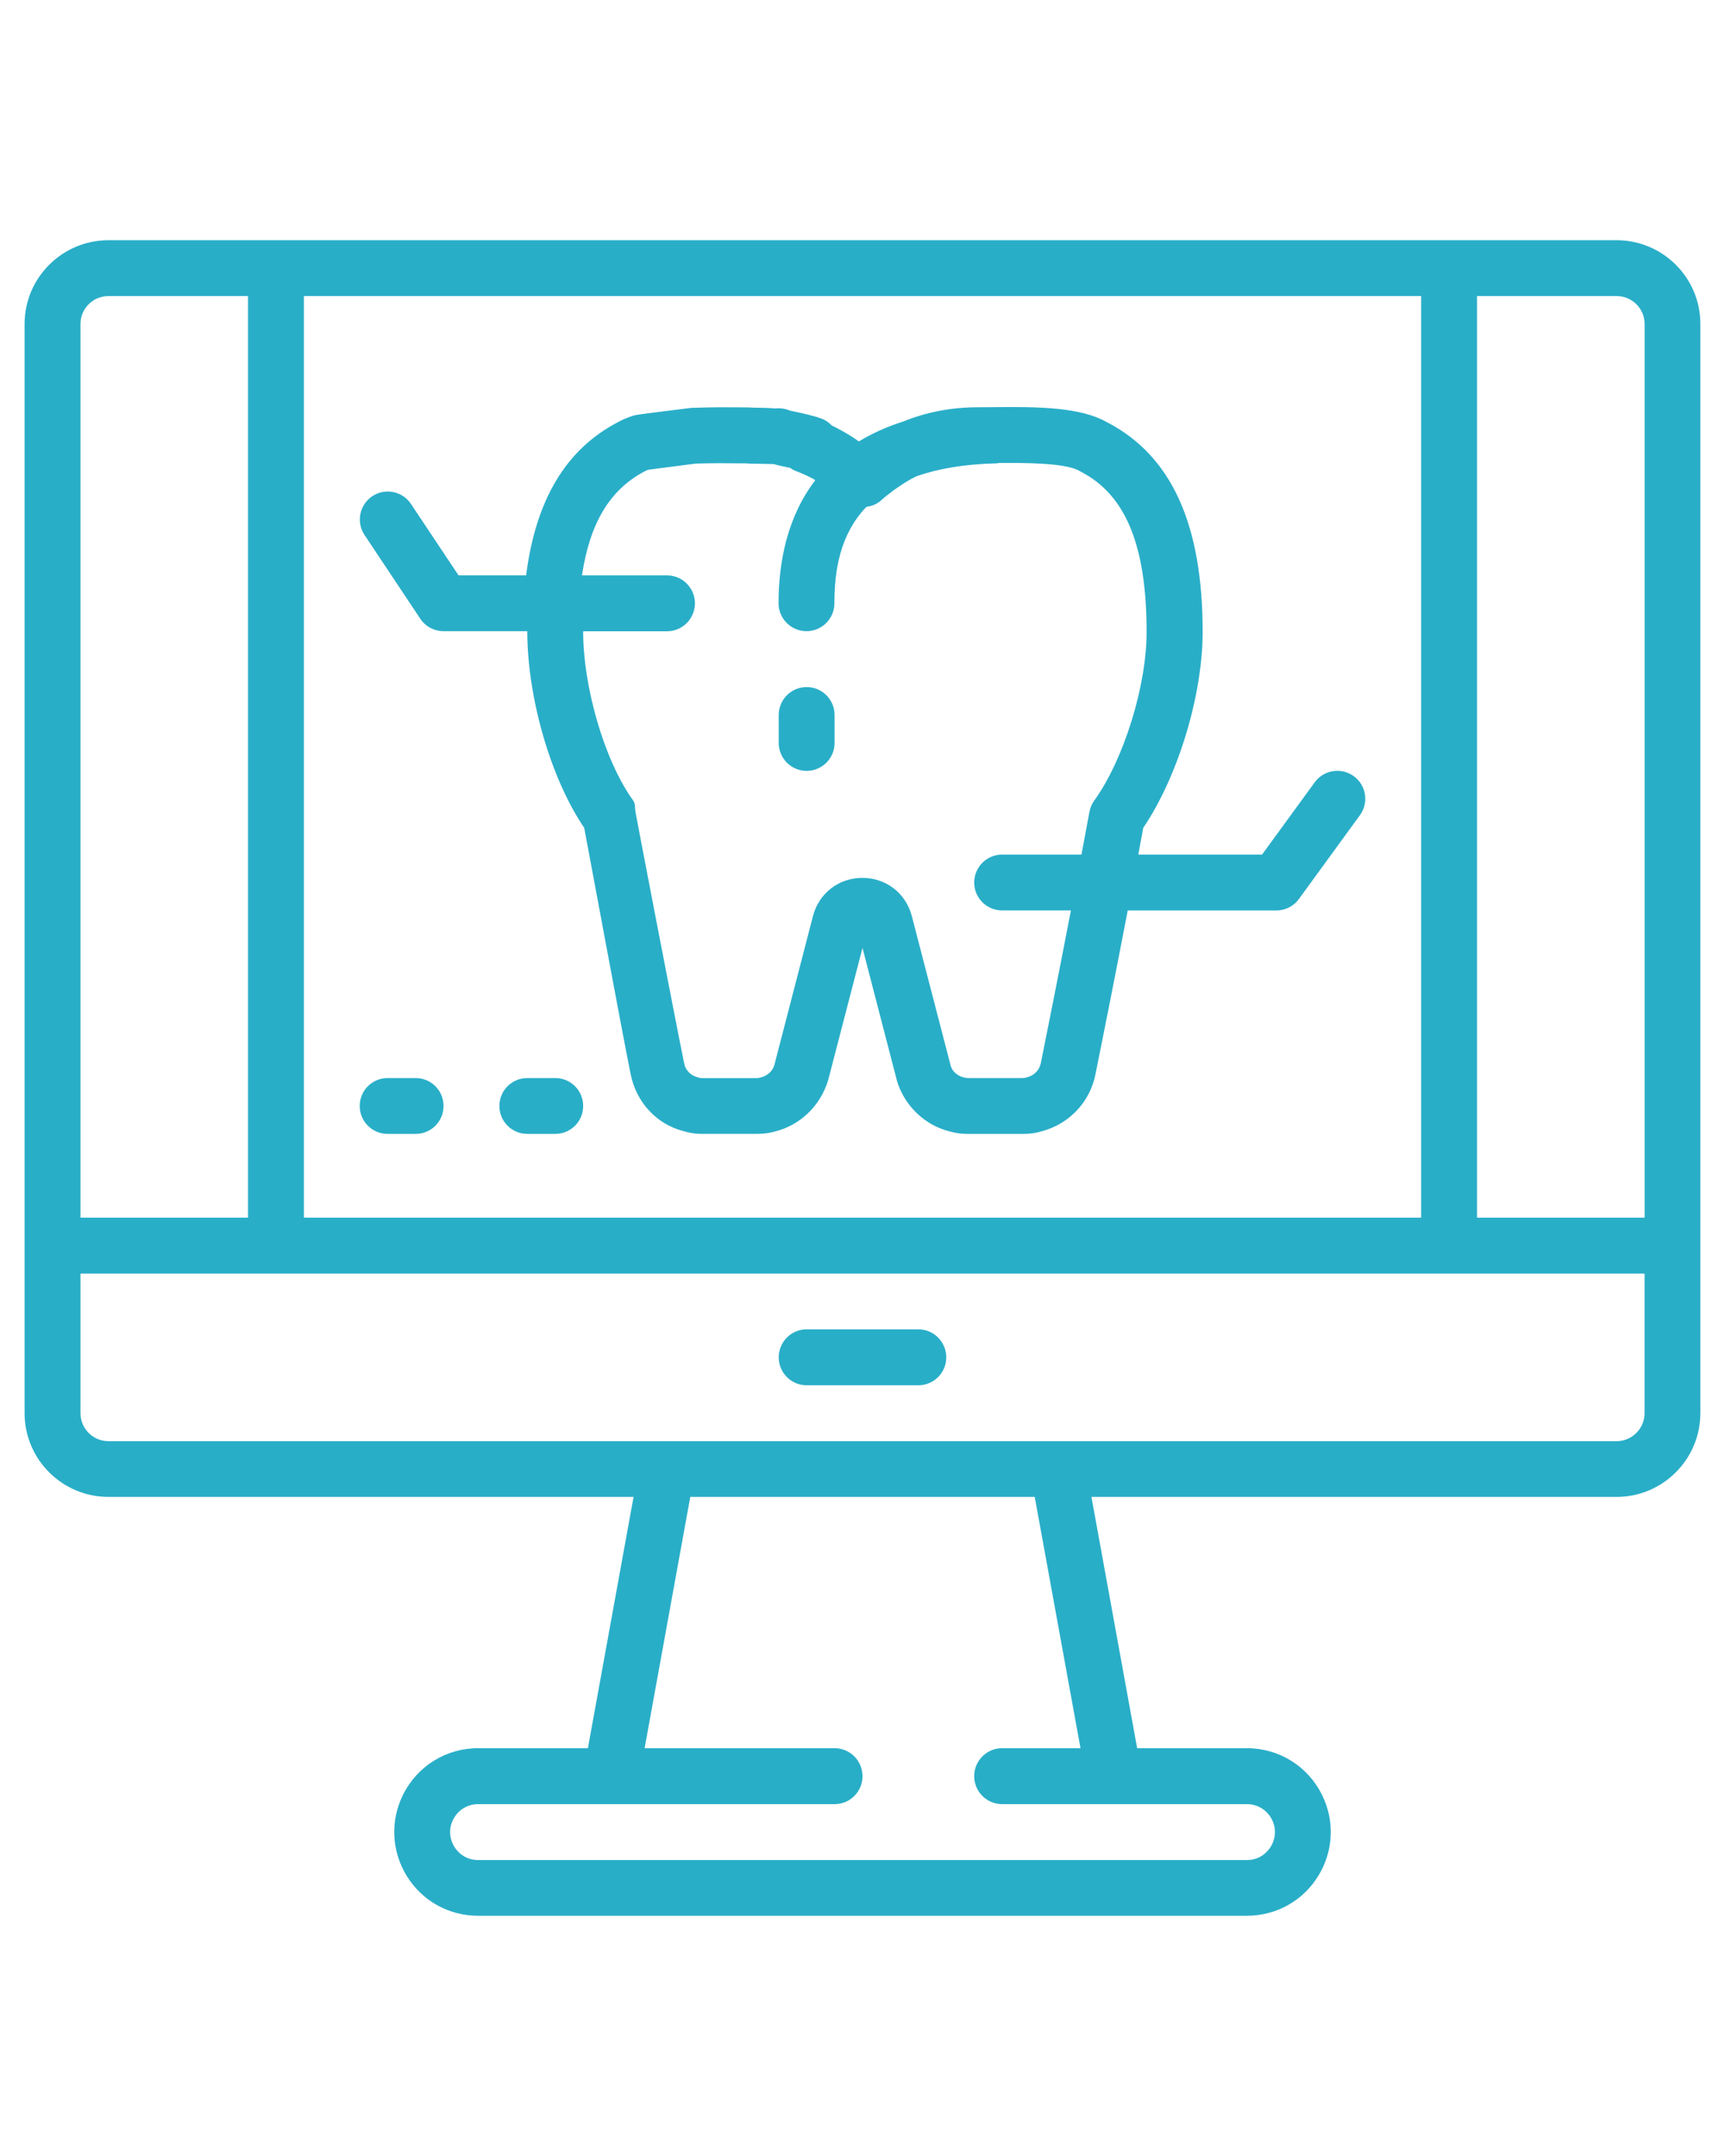 <?xml version="1.0" encoding="utf-8"?>
<!-- Generator: Adobe Illustrator 16.0.2, SVG Export Plug-In . SVG Version: 6.00 Build 0)  -->
<!DOCTYPE svg PUBLIC "-//W3C//DTD SVG 1.1//EN" "http://www.w3.org/Graphics/SVG/1.1/DTD/svg11.dtd">
<svg version="1.1" id="Layer_1" xmlns="http://www.w3.org/2000/svg" xmlns:xlink="http://www.w3.org/1999/xlink" x="0px" y="0px"
	 width="32px" height="40px" viewBox="0 0 32 40" enable-background="new 0 0 32 40" xml:space="preserve">
<g>
	<g>
		<g>
			<path fill="#29AEC8" d="M29.99,4.457h-3.109H5.119H2.011c-0.857,0-1.555,0.697-1.555,1.555V23.11v3.107
				c0,0.857,0.697,1.555,1.555,1.555h9.742l-0.847,4.662H8.869c-0.592,0-1.125,0.33-1.39,0.859
				c-0.243,0.486-0.217,1.051,0.068,1.514c0.285,0.461,0.779,0.736,1.322,0.736h14.262c0.542,0,1.037-0.275,1.322-0.736
				c0.285-0.463,0.312-1.027,0.068-1.514c-0.265-0.529-0.797-0.859-1.39-0.859h-2.036l-0.848-4.662h9.742
				c0.856,0,1.554-0.697,1.554-1.555V23.11V6.011C31.544,5.154,30.847,4.457,29.99,4.457z M5.638,5.493h20.725v17.098H5.638V5.493z
				 M1.493,6.011c0-0.286,0.232-0.518,0.518-0.518h2.59v17.098H1.493V6.011z M20.663,33.472h2.469c0.197,0,0.374,0.109,0.464,0.287
				c0.115,0.232,0.022,0.43-0.023,0.504c-0.046,0.072-0.18,0.246-0.44,0.246H8.869c-0.261,0-0.396-0.174-0.441-0.246
				c-0.045-0.074-0.139-0.271-0.022-0.504c0.088-0.178,0.266-0.287,0.463-0.287h2.468h4.145c0.287,0,0.518-0.232,0.518-0.518
				c0-0.287-0.231-0.52-0.518-0.52h-3.524l0.847-4.662h6.39l0.849,4.662H18.59c-0.285,0-0.518,0.232-0.518,0.52
				c0,0.285,0.232,0.518,0.518,0.518H20.663z M30.508,26.218c0,0.285-0.233,0.52-0.518,0.52H19.627h-7.254H2.011
				c-0.286,0-0.518-0.234-0.518-0.52v-2.59h3.626h21.762h3.627V26.218z M30.508,22.591h-3.108V5.493h2.591
				c0.284,0,0.518,0.232,0.518,0.518V22.591z"/>
		</g>
	</g>
	<g>
		<g>
			<path fill="#29AEC8" d="M17.036,24.663h-2.072c-0.287,0-0.518,0.232-0.518,0.52c0,0.285,0.231,0.518,0.518,0.518h2.072
				c0.286,0,0.518-0.232,0.518-0.518C17.554,24.896,17.322,24.663,17.036,24.663z"/>
		</g>
	</g>
	<g>
		<g>
			<path fill="#29AEC8" d="M14.964,12.747c-0.287,0-0.518,0.232-0.518,0.519v0.518c0,0.286,0.231,0.518,0.518,0.518
				c0.286,0,0.518-0.232,0.518-0.518v-0.518C15.482,12.979,15.25,12.747,14.964,12.747z"/>
		</g>
	</g>
	<g>
		<g>
			<path fill="#29AEC8" d="M25.113,14.4c-0.231-0.168-0.556-0.117-0.724,0.114l-0.977,1.341h-2.296
				c0.03-0.165,0.061-0.33,0.092-0.496c0.643-0.95,1.102-2.455,1.102-3.637c0-1.997-0.579-3.268-1.771-3.887
				c-0.485-0.278-1.254-0.292-2.13-0.281l-0.264,0.002c-0.511,0-0.968,0.094-1.389,0.264c-0.314,0.1-0.585,0.225-0.824,0.37
				c-0.006-0.004-0.01-0.008-0.016-0.012c-0.114-0.08-0.23-0.15-0.348-0.213c-0.004-0.001-0.057-0.03-0.059-0.032
				c-0.026-0.013-0.051-0.025-0.078-0.038c-0.055-0.059-0.123-0.105-0.203-0.133c-0.143-0.051-0.337-0.094-0.486-0.125
				c-0.034-0.007-0.064-0.013-0.089-0.019c-0.083-0.036-0.18-0.051-0.275-0.04c-0.121-0.011-0.26-0.013-0.412-0.015
				c-0.027-0.002-0.053-0.004-0.077-0.004l-0.218-0.002c-0.196-0.001-0.415-0.004-0.845,0.01c-1.029,0.127-1.039,0.13-1.101,0.152
				c-0.11,0.038-0.201,0.078-0.253,0.109C10.5,8.33,9.939,9.271,9.76,10.674H8.506L7.624,9.35c-0.158-0.238-0.48-0.303-0.719-0.143
				c-0.237,0.158-0.301,0.48-0.143,0.718l1.035,1.555c0.096,0.144,0.258,0.23,0.431,0.23h1.554c0,0.004,0,0.008,0,0.012
				c0,1.182,0.414,2.689,1.056,3.638c0.128,0.679,0.701,3.781,0.862,4.574c0.105,0.516,0.477,0.92,0.97,1.049
				c0.118,0.035,0.216,0.053,0.326,0.053c0.01,0.002,0.021,0,0.031,0h1.014c0.004,0,0.008,0,0.014,0
				c0.116,0,0.216-0.014,0.312-0.041c0.471-0.115,0.851-0.473,0.996-0.955L16,17.587l0.642,2.475
				c0.141,0.459,0.52,0.818,0.972,0.928c0.11,0.031,0.214,0.047,0.317,0.047c0.01,0,0.019,0,0.027,0h1.015
				c0.009,0.002,0.021,0,0.03,0c0.108,0,0.22-0.018,0.317-0.047c0.513-0.135,0.896-0.539,1.001-1.055
				c0.132-0.652,0.355-1.771,0.599-3.043h2.756c0.167,0,0.323-0.079,0.42-0.213l1.131-1.554
				C25.396,14.892,25.345,14.568,25.113,14.4z M20.3,14.852c-0.047,0.063-0.077,0.136-0.09,0.212l-0.016,0.083
				c-0.044,0.237-0.088,0.474-0.132,0.708H18.59c-0.285,0-0.518,0.232-0.518,0.518s0.232,0.518,0.518,0.518h1.276
				c-0.227,1.184-0.434,2.219-0.559,2.838c-0.027,0.125-0.122,0.223-0.248,0.256c-0.006,0.002-0.041,0.012-0.053,0.014
				c-0.017,0-0.032,0-0.053,0.002h-0.976c-0.02-0.002-0.035-0.002-0.052-0.002c-0.013-0.002-0.048-0.01-0.048-0.01
				c-0.119-0.029-0.211-0.115-0.239-0.209l-0.723-2.784c-0.11-0.424-0.478-0.709-0.917-0.709s-0.807,0.285-0.917,0.709l-0.716,2.763
				c-0.035,0.115-0.127,0.199-0.247,0.229c-0.006,0.002-0.036,0.01-0.047,0.012c-0.018,0-0.032,0-0.051,0.002h-0.976
				c-0.02-0.002-0.037-0.002-0.052-0.002c-0.013-0.004-0.053-0.014-0.053-0.014c-0.127-0.033-0.222-0.131-0.247-0.256
				c-0.174-0.854-0.85-4.372-0.904-4.668c-0.013-0.076,0.002-0.147-0.042-0.21c-0.546-0.757-0.928-2.131-0.928-3.128
				c0-0.004,0-0.008,0-0.012h1.555c0.286,0,0.518-0.232,0.518-0.519c0-0.286-0.232-0.518-0.518-0.518h-1.577
				c0.146-0.978,0.525-1.602,1.176-1.937c0.005-0.002,0.018-0.01,0.048-0.022c0.186-0.026,0.886-0.113,0.886-0.115
				c0.36-0.01,0.567-0.008,0.753-0.005l0.195,0.001c0.024,0.003,0.048,0.005,0.07,0.005c0,0,0.303,0.004,0.43,0.008
				c0.065,0.02,0.126,0.032,0.173,0.043c0.04,0.008,0.084,0.018,0.129,0.027c0.038,0.027,0.08,0.049,0.125,0.066
				c0.086,0.032,0.171,0.069,0.294,0.133c0.015,0.009,0.034,0.021,0.049,0.03c-0.52,0.68-0.681,1.517-0.681,2.282
				c0,0.286,0.231,0.519,0.518,0.519c0.286,0,0.518-0.232,0.518-0.519c0-0.582,0.093-1.266,0.593-1.787
				c0.098-0.014,0.193-0.049,0.271-0.119c0.047-0.043,0.096-0.084,0.181-0.148c0.046-0.035,0.09-0.069,0.152-0.109
				c0.106-0.074,0.214-0.139,0.328-0.193c0.392-0.137,0.877-0.225,1.492-0.239c0.01,0,0.017-0.005,0.026-0.006
				c0.459-0.005,1.249-0.004,1.501,0.146c0.01,0.005,0.018,0.01,0.026,0.015c0.833,0.427,1.221,1.372,1.221,2.971
				C21.273,12.719,20.846,14.094,20.3,14.852z"/>
		</g>
	</g>
	<g>
		<g>
			<path fill="#29AEC8" d="M7.71,20.001H7.191c-0.286,0-0.518,0.23-0.518,0.518s0.232,0.518,0.518,0.518H7.71
				c0.286,0,0.518-0.23,0.518-0.518S7.996,20.001,7.71,20.001z"/>
		</g>
	</g>
	<g>
		<g>
			<path fill="#29AEC8" d="M10.3,20.001H9.782c-0.286,0-0.518,0.23-0.518,0.518s0.232,0.518,0.518,0.518H10.3
				c0.287,0,0.518-0.23,0.518-0.518S10.586,20.001,10.3,20.001z"/>
		</g>
	</g>
</g>
</svg>
